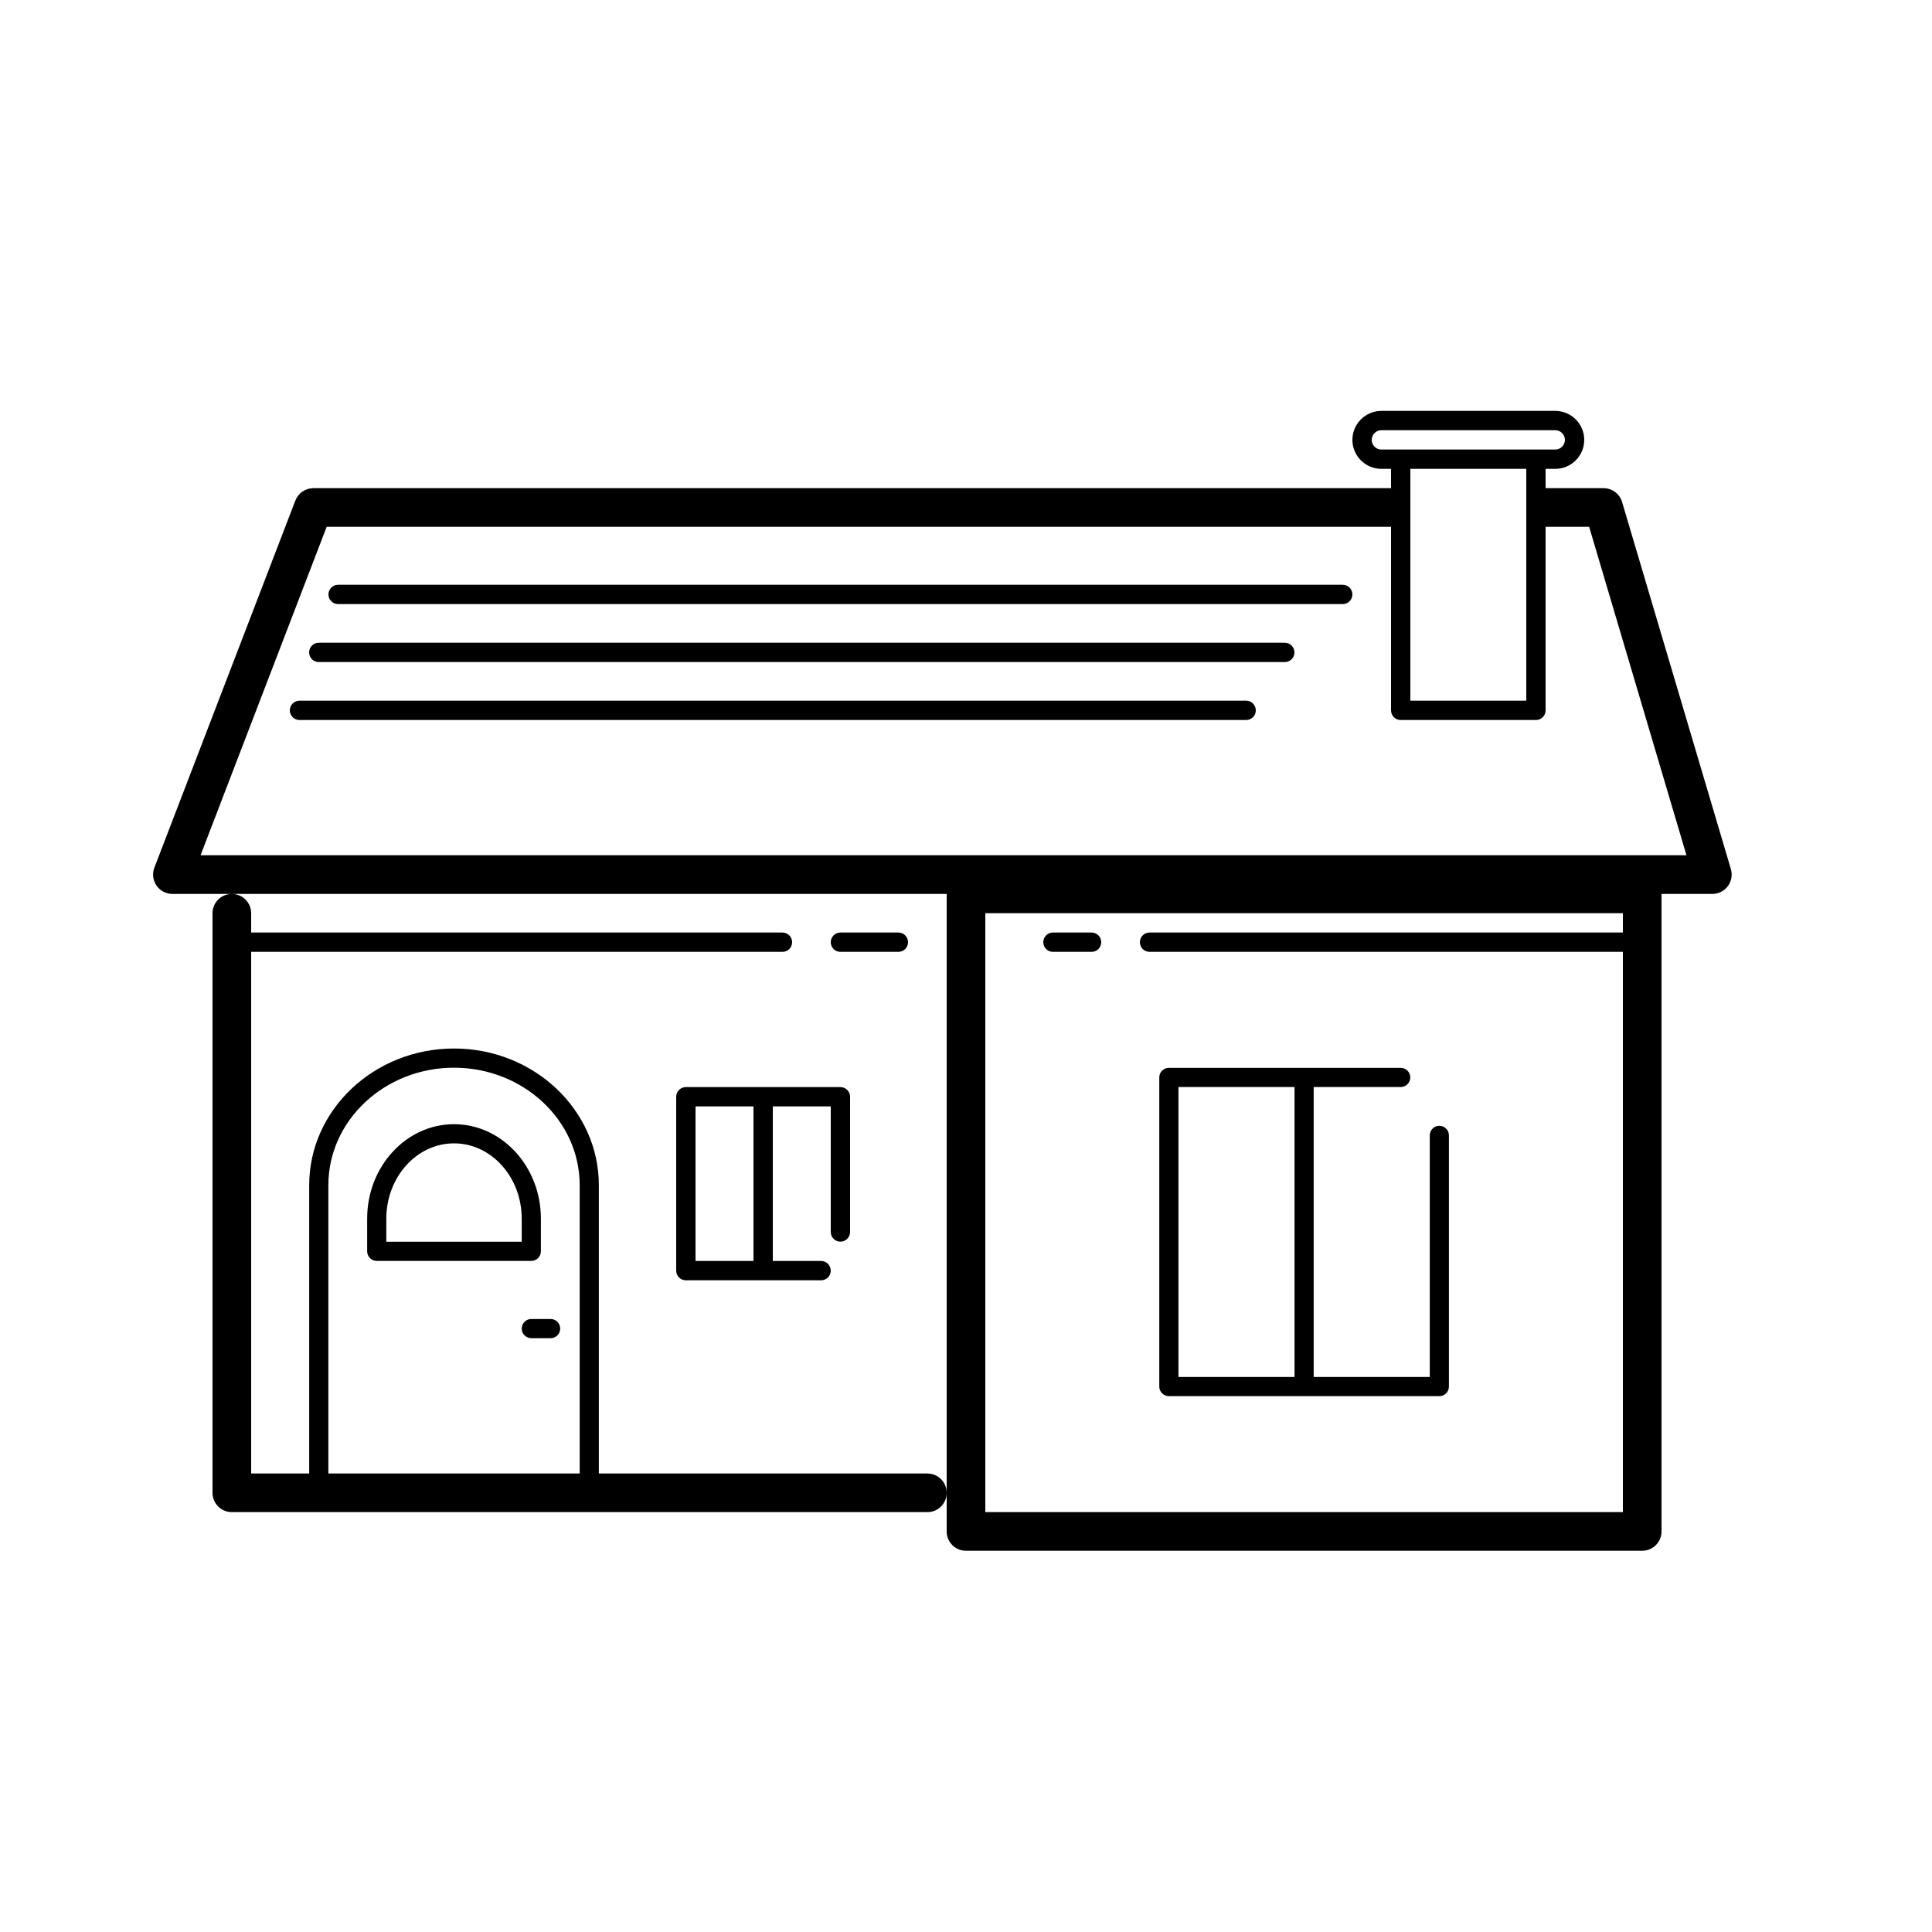 <?xml version="1.0"?><svg fill="#000000" xmlns="http://www.w3.org/2000/svg"  viewBox="0 0 100 100" width="32px" height="32px">    <path d="M 71.5 21.268 C 70.673 21.268 70 21.941 70 22.768 C 70 23.595 70.673 24.268 71.5 24.268 L 72 24.268 L 72 25.268 L 16.223 25.268 C 15.809 25.268 15.436 25.523 15.287 25.91 L 7.99 44.91 C 7.872 45.218 7.914 45.564 8.1 45.836 C 8.286 46.108 8.595 46.27 8.924 46.27 L 11.99 46.27 C 11.443 46.275 11 46.718 11 47.268 L 11 77.268 C 11 77.821 11.448 78.268 12 78.268 L 48 78.268 C 48.552 78.268 49 77.821 49 77.268 C 49 76.715 48.552 76.268 48 76.268 L 30.996 76.268 L 30.996 61.346 C 30.996 57.446 27.633 54.271 23.5 54.271 C 19.367 54.271 16.004 57.446 16.004 61.346 L 16.004 76.268 L 13 76.268 L 13 49.268 L 40.5 49.268 C 40.776 49.268 41 49.044 41 48.768 C 41 48.492 40.776 48.268 40.5 48.268 L 13 48.268 L 13 47.268 C 13 46.718 12.557 46.275 12.01 46.27 L 49 46.27 L 49 77.268 L 49 79.268 C 49 79.821 49.448 80.268 50 80.268 L 85 80.268 C 85.552 80.268 86 79.82 86 79.268 L 86 46.27 L 88.631 46.27 C 88.946 46.27 89.243 46.12 89.432 45.867 C 89.621 45.614 89.68 45.286 89.59 44.984 L 83.959 25.984 C 83.833 25.559 83.443 25.268 83 25.268 L 80 25.268 L 80 24.268 L 80.5 24.268 C 81.327 24.268 82 23.595 82 22.768 C 82 21.941 81.327 21.268 80.5 21.268 L 71.5 21.268 z M 71.5 22.268 L 80.5 22.268 C 80.776 22.268 81 22.493 81 22.768 C 81 23.043 80.776 23.268 80.5 23.268 L 71.5 23.268 C 71.224 23.268 71 23.043 71 22.768 C 71 22.493 71.224 22.268 71.5 22.268 z M 73 24.268 L 79 24.268 L 79 36.268 L 73 36.268 L 73 24.268 z M 16.908 27.268 L 72 27.268 L 72 36.768 C 72 37.044 72.224 37.268 72.5 37.268 L 79.5 37.268 C 79.776 37.268 80 37.044 80 36.768 L 80 27.268 L 82.254 27.268 L 87.291 44.268 L 10.381 44.268 L 16.908 27.268 z M 17.5 30.268 C 17.224 30.268 17 30.492 17 30.768 C 17 31.044 17.224 31.268 17.5 31.268 L 69.5 31.268 C 69.776 31.268 70 31.044 70 30.768 C 70 30.492 69.776 30.268 69.5 30.268 L 17.5 30.268 z M 16.5 33.268 C 16.224 33.268 16 33.492 16 33.768 C 16 34.044 16.224 34.268 16.5 34.268 L 66.5 34.268 C 66.776 34.268 67 34.044 67 33.768 C 67 33.492 66.776 33.268 66.5 33.268 L 16.5 33.268 z M 15.5 36.268 C 15.224 36.268 15 36.492 15 36.768 C 15 37.044 15.224 37.268 15.5 37.268 L 64.5 37.268 C 64.776 37.268 65 37.044 65 36.768 C 65 36.492 64.776 36.268 64.5 36.268 L 15.5 36.268 z M 51 47.268 L 84 47.268 L 84 48.268 L 59.5 48.268 C 59.224 48.268 59 48.492 59 48.768 C 59 49.044 59.224 49.268 59.5 49.268 L 84 49.268 L 84 78.268 L 51 78.268 L 51 47.268 z M 43.5 48.268 C 43.224 48.268 43 48.492 43 48.768 C 43 49.044 43.224 49.268 43.5 49.268 L 46.5 49.268 C 46.776 49.268 47 49.044 47 48.768 C 47 48.492 46.776 48.268 46.5 48.268 L 43.5 48.268 z M 54.5 48.268 C 54.224 48.268 54 48.492 54 48.768 C 54 49.044 54.224 49.268 54.5 49.268 L 56.5 49.268 C 56.776 49.268 57 49.044 57 48.768 C 57 48.492 56.776 48.268 56.5 48.268 L 54.5 48.268 z M 23.5 55.264 C 27.087 55.264 30.004 57.992 30.004 61.346 L 30.004 76.268 L 16.996 76.268 L 16.996 61.346 C 16.996 57.993 19.913 55.264 23.5 55.264 z M 60.5 55.271 C 60.226 55.271 60.004 55.494 60.004 55.768 L 60.004 71.768 C 60.004 72.042 60.226 72.264 60.5 72.264 L 74.5 72.264 C 74.774 72.264 74.996 72.042 74.996 71.768 L 74.996 58.768 C 74.996 58.494 74.774 58.271 74.5 58.271 C 74.226 58.271 74.004 58.494 74.004 58.768 L 74.004 71.271 L 67.996 71.271 L 67.996 56.264 L 72.5 56.264 C 72.774 56.264 72.996 56.042 72.996 55.768 C 72.996 55.494 72.774 55.271 72.5 55.271 L 60.5 55.271 z M 60.996 56.264 L 67.004 56.264 L 67.004 71.271 L 60.996 71.271 L 60.996 56.264 z M 35.5 56.268 C 35.224 56.268 35 56.492 35 56.768 L 35 65.768 C 35 66.044 35.224 66.268 35.5 66.268 L 42.5 66.268 C 42.776 66.268 43 66.044 43 65.768 C 43 65.492 42.776 65.268 42.5 65.268 L 40 65.268 L 40 57.268 L 43 57.268 L 43 63.768 C 43 64.044 43.224 64.268 43.5 64.268 C 43.776 64.268 44 64.044 44 63.768 L 44 56.768 C 44 56.492 43.776 56.268 43.5 56.268 L 35.5 56.268 z M 36 57.268 L 39 57.268 L 39 65.268 L 36 65.268 L 36 57.268 z M 23.5 58.188 C 21.021 58.188 19.004 60.381 19.004 63.076 L 19.004 64.768 C 19.004 65.042 19.226 65.264 19.5 65.264 L 27.5 65.264 C 27.774 65.264 27.996 65.042 27.996 64.768 L 27.996 63.076 C 27.996 60.38 25.979 58.188 23.5 58.188 z M 23.5 59.18 C 25.432 59.18 27.004 60.928 27.004 63.076 L 27.004 64.271 L 19.996 64.271 L 19.996 63.076 C 19.996 60.927 21.568 59.18 23.5 59.18 z M 27.5 68.271 C 27.226 68.271 27.004 68.494 27.004 68.768 C 27.004 69.042 27.226 69.264 27.5 69.264 L 28.5 69.264 C 28.774 69.264 28.996 69.042 28.996 68.768 C 28.996 68.494 28.774 68.271 28.5 68.271 L 27.5 68.271 z"/></svg>